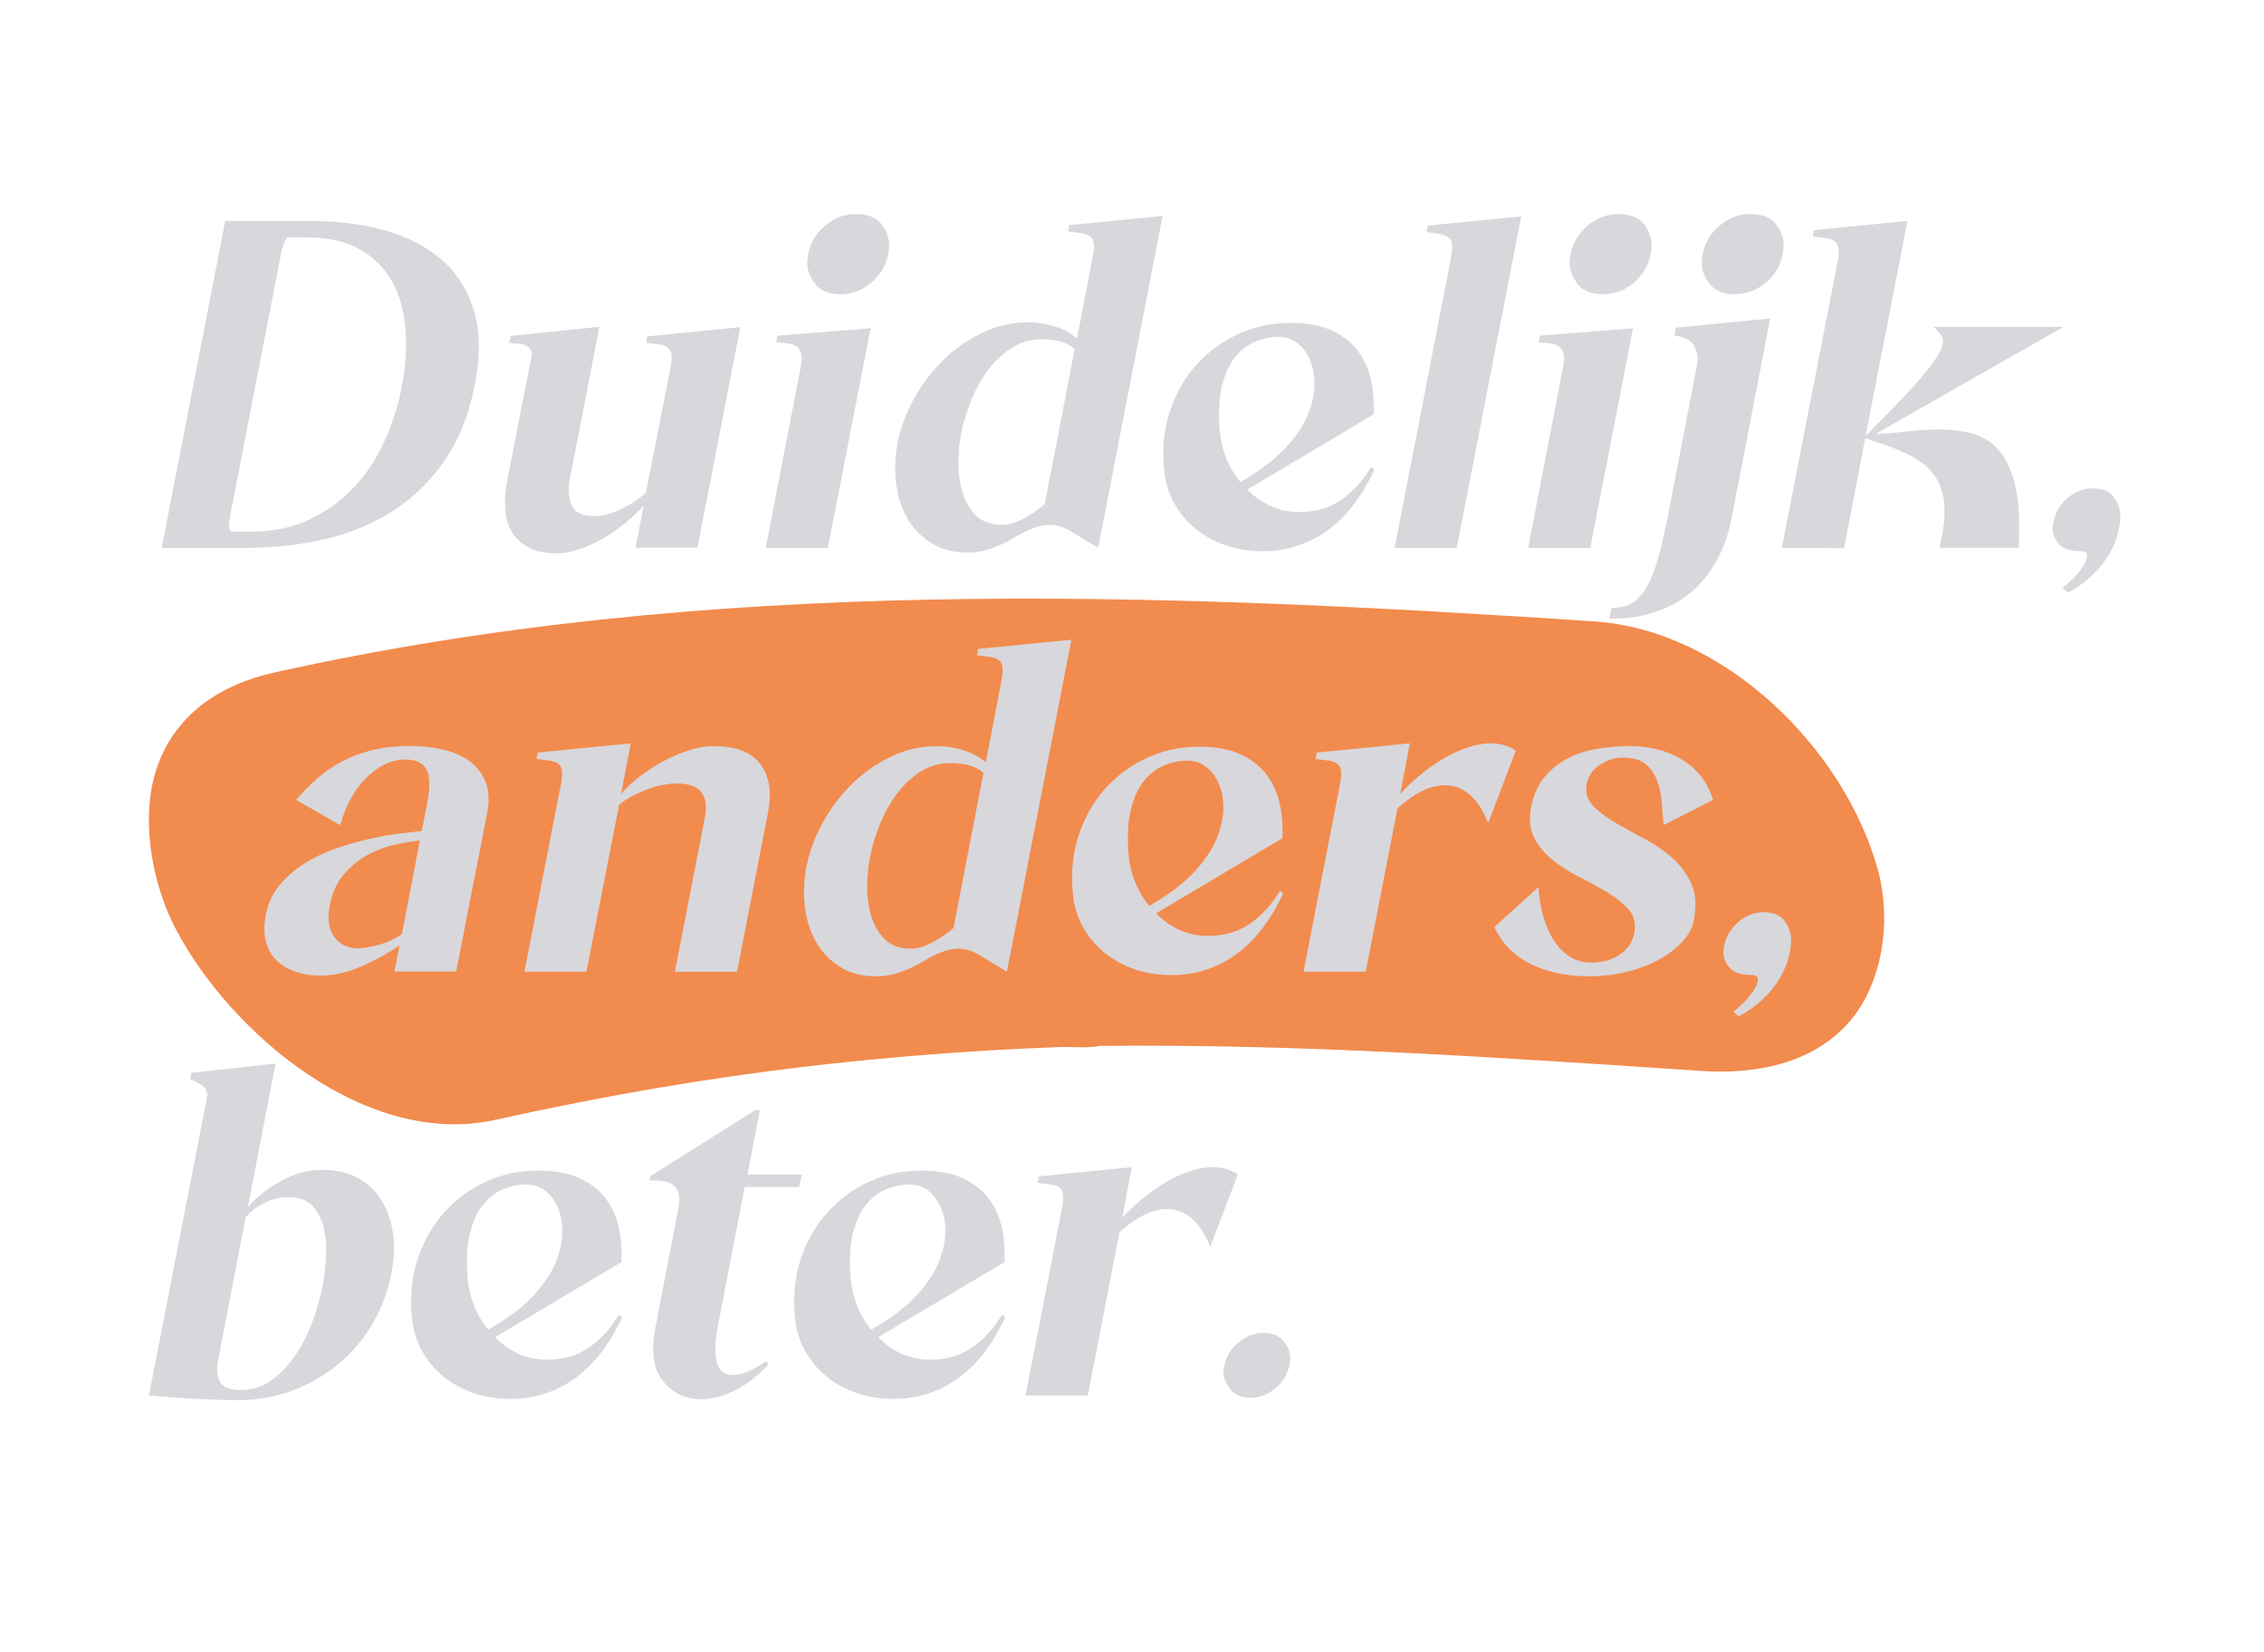 <?xml version="1.0" encoding="UTF-8"?>
<svg xmlns="http://www.w3.org/2000/svg" id="Layer_1" version="1.1" viewBox="0 0 283.68 206.93">
  <defs>
    <style>
      .st0 {
        fill: #f28b4e;
      }

      .st1 {
        fill: #d8d7db;
      }
    </style>
  </defs>
  <path class="st0" d="M62.07,140.3c13.82-3.07,27.77-5.46,41.84-7.01,6.73-.74,13.48-1.3,20.23-1.7,2.87-.17,5.75-.3,8.62-.41,1.6-.06,3.55.19,5.13-.16-3.96.07-4.91.09-2.83.06.85-.02,1.7-.03,2.55-.04,25.26-.29,50.48,1.47,75.67,3.14,6.58.44,13.79-.86,18.39-6.1,4.32-4.93,5.33-12.87,3.65-19.03-4.15-15.19-19.19-30.12-35.58-31.2-55.45-3.67-110.74-5.75-165.38,6.41-6.5,1.45-12.1,4.96-14.54,11.47-2.39,6.36-.83,14.95,2.25,20.76,6.91,13.02,23.87,27.4,40.01,23.81h0Z"></path>
  <g>
    <path class="st1" d="M20.26,68.64l7.96-40.96h10.67c3.31,0,6.37.38,9.2,1.15,2.83.77,5.21,1.98,7.15,3.63,1.94,1.65,3.32,3.78,4.12,6.38.81,2.6.85,5.74.12,9.43-.73,3.73-2,6.89-3.81,9.49-1.81,2.6-3.99,4.7-6.55,6.32-2.56,1.62-5.39,2.78-8.51,3.49s-6.35,1.07-9.69,1.07h-10.67,0ZM31.34,66.62c2.73,0,5.16-.49,7.3-1.47,2.13-.98,4-2.31,5.6-3.98s2.9-3.62,3.92-5.86c1.02-2.23,1.76-4.58,2.22-7.04.46-2.42.61-4.76.43-7.01-.17-2.25-.72-4.22-1.64-5.91s-2.26-3.05-4.01-4.07c-1.75-1.02-3.97-1.53-6.66-1.53h-2.48c-.27.31-.46.68-.58,1.12s-.21.86-.29,1.24l-6.23,32.07c-.08.39-.14.81-.2,1.27s0,.85.2,1.15h2.42v.02Z"></path>
    <path class="st1" d="M79.62,68.64l1.04-5.31c-.66.73-1.42,1.46-2.31,2.19-.89.73-1.81,1.38-2.77,1.93-.96.56-1.95,1.01-2.97,1.36-1.02.35-1.99.52-2.91.52-1.35,0-2.47-.23-3.38-.69-.9-.46-1.61-1.09-2.11-1.88s-.8-1.73-.89-2.83c-.1-1.1-.03-2.28.2-3.55l3.06-15.63c.08-.42.04-.75-.12-.98-.15-.23-.38-.4-.66-.52-.29-.12-.62-.18-.98-.2-.37-.02-.7-.05-1.01-.09l.17-.87,11.13-1.15-3.69,18.98c-.27,1.35-.2,2.47.2,3.38.4.9,1.34,1.36,2.8,1.36,1.11,0,2.26-.29,3.43-.87s2.2-1.27,3.09-2.08l3.06-15.58c.15-.77.2-1.35.14-1.73s-.22-.67-.49-.87c-.27-.19-.62-.32-1.07-.38s-.99-.12-1.64-.2l.17-.81,11.65-1.15-5.37,27.63h-7.79l.02.02Z"></path>
    <path class="st1" d="M95.95,68.64l4.27-22.09c.19-.88.26-1.56.2-2.02-.06-.46-.22-.81-.49-1.04s-.63-.38-1.07-.43c-.44-.06-.97-.12-1.59-.2l.17-.81,11.65-.92-5.36,27.52h-7.79.01ZM105.29,36.86c-1.42,0-2.47-.42-3.14-1.27-.67-.85-1.01-1.75-1.01-2.71,0-.31.04-.65.12-1.04.27-1.42.98-2.61,2.13-3.58,1.15-.96,2.44-1.44,3.87-1.44s2.52.41,3.17,1.24.98,1.72.98,2.68c0,.35-.04.71-.12,1.1-.27,1.42-.97,2.62-2.11,3.58-1.13.96-2.43,1.44-3.89,1.44Z"></path>
    <path class="st1" d="M133.97,66.45c-.81-.46-1.64-.69-2.48-.69-1.19,0-2.67.54-4.44,1.62-.88.54-1.83.98-2.83,1.33s-1.98.52-2.94.52c-1.81,0-3.35-.4-4.62-1.21-1.27-.81-2.27-1.85-3-3.14s-1.19-2.74-1.38-4.36-.13-3.25.17-4.9c.35-1.88,1.02-3.74,2.02-5.57,1-1.83,2.22-3.45,3.66-4.88,1.44-1.42,3.08-2.58,4.9-3.46,1.83-.88,3.76-1.33,5.8-1.33,1.12,0,2.22.17,3.32.52,1.1.35,2.03.85,2.8,1.5l1.96-10.21c.15-.77.2-1.35.14-1.73s-.22-.67-.49-.87c-.27-.19-.63-.32-1.07-.38s-.99-.12-1.64-.2l.12-.81,11.71-1.15-8.08,41.59-3.63-2.19ZM134.66,43.72c-.54-.46-1.16-.78-1.88-.95-.71-.17-1.45-.26-2.22-.26-1.46,0-2.77.38-3.92,1.15s-2.14,1.73-2.97,2.88-1.51,2.41-2.05,3.78-.92,2.64-1.15,3.84c-.23,1.08-.36,2.29-.38,3.63-.02,1.35.14,2.62.49,3.81.35,1.19.91,2.18,1.7,2.97.79.79,1.88,1.18,3.26,1.18.88,0,1.83-.28,2.83-.84s1.85-1.14,2.54-1.76l3.75-19.44h0Z"></path>
    <path class="st1" d="M156.29,61.32c.85.88,1.82,1.58,2.91,2.08,1.1.5,2.3.75,3.61.75,2.04,0,3.79-.51,5.25-1.53s2.71-2.39,3.75-4.12l.4.35c-.69,1.5-1.5,2.88-2.42,4.12-.92,1.25-1.96,2.33-3.12,3.23-1.15.9-2.44,1.61-3.87,2.11-1.42.5-2.98.75-4.67.75-1.58,0-3.08-.24-4.5-.72s-2.69-1.17-3.81-2.08c-1.12-.9-2.03-2-2.74-3.29s-1.12-2.72-1.24-4.3c-.23-2.73.05-5.2.84-7.41s1.89-4.1,3.32-5.65,3.05-2.77,4.88-3.63c1.83-.87,3.66-1.36,5.51-1.47.19,0,.39,0,.61-.03.21-.02.41-.03.61-.03,2.04,0,3.74.3,5.11.89,1.36.6,2.46,1.41,3.29,2.45.83,1.04,1.4,2.25,1.73,3.63s.45,2.88.38,4.5l-15.81,9.4h-.02ZM155.42,60.39c2.38-1.35,4.29-2.79,5.71-4.33,1.42-1.54,2.4-3.08,2.94-4.62.42-1.15.63-2.28.63-3.38s-.18-2.08-.55-2.94c-.37-.87-.89-1.57-1.56-2.11s-1.47-.81-2.39-.81h-.29c-.92.04-1.85.26-2.77.66s-1.73,1.05-2.42,1.93-1.22,2.05-1.59,3.49c-.37,1.44-.47,3.24-.32,5.39.08,1.23.34,2.42.78,3.58.44,1.15,1.05,2.19,1.82,3.12v.02Z"></path>
    <path class="st1" d="M182.54,68.64h-7.79l6.98-35.94c.15-.77.23-1.37.23-1.79,0-.04,0-.18-.03-.43-.02-.25-.15-.48-.4-.69-.25-.21-.6-.36-1.04-.46-.44-.1-1.03-.18-1.76-.26l.17-.81,11.71-1.15-8.08,41.54h0Z"></path>
    <path class="st1" d="M191.48,68.64l4.27-22.09c.19-.88.26-1.56.2-2.02s-.22-.81-.49-1.04-.63-.38-1.07-.43c-.44-.06-.97-.12-1.59-.2l.17-.81,11.65-.92-5.36,27.52h-7.79.01ZM200.83,36.86c-1.42,0-2.47-.42-3.14-1.27-.67-.85-1.01-1.75-1.01-2.71,0-.31.04-.65.12-1.04.27-1.42.98-2.61,2.13-3.58,1.15-.96,2.44-1.44,3.87-1.44s2.52.41,3.17,1.24.98,1.72.98,2.68c0,.35-.04.71-.12,1.1-.27,1.42-.97,2.62-2.11,3.58-1.13.96-2.43,1.44-3.89,1.44Z"></path>
    <path class="st1" d="M217.03,64.66c-.42,2.15-1.04,3.96-1.85,5.42s-1.72,2.67-2.74,3.63-2.09,1.7-3.2,2.22c-1.12.52-2.16.89-3.14,1.12s-1.88.36-2.68.4c-.81.04-1.4.06-1.79.06l.29-1.33c.81,0,1.55-.14,2.22-.43s1.29-.84,1.85-1.64,1.07-1.93,1.53-3.38c.46-1.44.92-3.32,1.38-5.62l3.63-18.81c.12-.5.17-.96.17-1.38,0-.65-.18-1.25-.55-1.79-.37-.54-1.14-.9-2.34-1.1l.17-.98,11.83-1.15-4.79,24.75h0ZM213.34,31.84c.27-1.42.98-2.61,2.13-3.58,1.15-.96,2.44-1.44,3.87-1.44s2.52.41,3.17,1.24.98,1.7.98,2.62c0,.35-.04.73-.12,1.15-.27,1.42-.97,2.62-2.11,3.58-1.13.96-2.43,1.44-3.89,1.44s-2.47-.42-3.14-1.27c-.67-.85-1.01-1.75-1.01-2.71,0-.31.04-.65.12-1.04h0Z"></path>
    <path class="st1" d="M223.26,68.64l6.98-35.77c.15-.77.19-1.36.12-1.76-.08-.4-.24-.7-.49-.89-.25-.19-.61-.32-1.07-.38s-1.02-.12-1.67-.2l.17-.81,11.71-1.15-5.25,26.94c1.92-1.92,3.51-3.55,4.76-4.87,1.25-1.33,2.24-2.45,2.97-3.38.73-.92,1.24-1.66,1.53-2.22s.43-1.03.43-1.41-.12-.7-.35-.95c-.23-.25-.5-.53-.81-.84h16.27l-23.59,13.44c1.38-.08,2.77-.19,4.15-.35,1.38-.15,2.73-.23,4.04-.23,1.46,0,2.83.18,4.1.55s2.36,1.08,3.26,2.13c.9,1.06,1.58,2.56,2.02,4.5s.57,4.49.38,7.64h-9.92c.58-2.35.77-4.28.58-5.8s-.72-2.77-1.59-3.75-2-1.78-3.4-2.39c-1.41-.62-3.03-1.21-4.88-1.79l-2.65,13.79-7.79-.06h0Z"></path>
    <path class="st1" d="M258.4,73.66c.38-.27.84-.66,1.36-1.18s.94-1.04,1.27-1.56.49-.96.49-1.33-.33-.55-.98-.55c-1.15,0-2-.29-2.54-.87s-.81-1.23-.81-1.96c0-.27.04-.56.12-.87.23-1.15.82-2.13,1.76-2.94.94-.81,2.01-1.21,3.2-1.21s2.06.37,2.6,1.1.81,1.56.81,2.48c0,.42-.06.9-.17,1.44-.31,1.62-1.03,3.13-2.16,4.56-1.13,1.42-2.55,2.58-4.24,3.46l-.69-.58h-.02Z"></path>
    <path class="st1" d="M37.1,100.22c.88-1.04,1.81-1.97,2.77-2.8s2.01-1.53,3.14-2.11,2.39-1.03,3.78-1.36c1.38-.33,2.92-.49,4.61-.49,1.46,0,2.85.15,4.15.46,1.31.31,2.41.8,3.32,1.47.9.67,1.57,1.55,1.99,2.62.42,1.08.48,2.38.17,3.92l-3.87,19.79h-7.73l.63-3.29c-1.42,1-3.02,1.88-4.79,2.65-1.77.77-3.46,1.15-5.08,1.15-1.12,0-2.14-.15-3.09-.46-.94-.31-1.74-.77-2.39-1.38-.65-.61-1.12-1.41-1.38-2.39-.27-.98-.27-2.14,0-3.49s.81-2.52,1.62-3.52c.81-1,1.78-1.87,2.91-2.62s2.37-1.38,3.72-1.88c1.35-.5,2.7-.91,4.07-1.24,1.36-.33,2.67-.58,3.92-.75s2.34-.3,3.26-.38l.4-1.96c.19-.88.35-1.73.46-2.54.12-.81.13-1.53.06-2.16s-.31-1.15-.69-1.56c-.39-.4-.98-.64-1.79-.72-1.73-.15-3.4.49-5.02,1.93s-2.83,3.53-3.63,6.26l-5.54-3.17.02.02ZM52.62,105.3c-.81.08-1.81.24-3,.49-1.19.25-2.37.68-3.52,1.3s-2.18,1.46-3.09,2.54c-.9,1.08-1.49,2.48-1.76,4.21-.23,1.5,0,2.7.69,3.61.69.9,1.65,1.36,2.88,1.36.65,0,1.52-.14,2.6-.43,1.08-.29,2.06-.74,2.94-1.36l2.25-11.71h.01Z"></path>
    <path class="st1" d="M73.5,121.74h-7.79l4.56-23.42c.15-.77.2-1.36.14-1.76s-.22-.7-.49-.89-.63-.32-1.07-.38-.99-.12-1.64-.2l.17-.81,11.65-1.15-1.21,6.35c.65-.77,1.44-1.51,2.37-2.22s1.9-1.35,2.94-1.9c1.04-.56,2.11-1.01,3.2-1.36,1.1-.35,2.12-.52,3.09-.52,2.81,0,4.77.76,5.88,2.28,1.12,1.52,1.42,3.55.92,6.09l-3.87,19.9h-7.79l3.75-19.27c.27-1.35.14-2.4-.38-3.17s-1.57-1.15-3.14-1.15c-1.19,0-2.44.25-3.75.75s-2.46,1.13-3.46,1.9l-4.1,20.94h.02Z"></path>
    <path class="st1" d="M122.54,119.55c-.81-.46-1.64-.69-2.48-.69-1.19,0-2.67.54-4.44,1.62-.88.54-1.83.98-2.83,1.33s-1.98.52-2.94.52c-1.81,0-3.35-.4-4.62-1.21-1.27-.81-2.27-1.85-3-3.14s-1.19-2.74-1.38-4.36-.13-3.25.17-4.9c.35-1.88,1.02-3.74,2.02-5.57s2.22-3.45,3.66-4.88c1.44-1.42,3.08-2.58,4.9-3.46,1.83-.88,3.76-1.33,5.8-1.33,1.12,0,2.22.17,3.32.52s2.03.85,2.8,1.5l1.96-10.21c.15-.77.2-1.35.14-1.73s-.22-.67-.49-.87c-.27-.19-.63-.32-1.07-.38s-.99-.12-1.64-.2l.12-.81,11.71-1.15-8.08,41.59-3.63-2.19ZM123.23,96.82c-.54-.46-1.16-.78-1.88-.95-.71-.17-1.45-.26-2.22-.26-1.46,0-2.77.38-3.92,1.15-1.15.77-2.14,1.73-2.97,2.88-.83,1.15-1.51,2.41-2.05,3.78-.54,1.37-.92,2.64-1.15,3.84-.23,1.08-.36,2.29-.38,3.63-.02,1.35.14,2.62.49,3.81.35,1.19.91,2.18,1.7,2.97.79.79,1.88,1.18,3.26,1.18.88,0,1.83-.28,2.83-.84s1.85-1.14,2.54-1.76l3.75-19.44h0Z"></path>
    <path class="st1" d="M144.86,114.42c.85.88,1.82,1.58,2.91,2.08,1.1.5,2.3.75,3.61.75,2.04,0,3.79-.51,5.25-1.53s2.71-2.39,3.75-4.12l.4.35c-.69,1.5-1.5,2.88-2.42,4.12-.92,1.25-1.96,2.33-3.12,3.23-1.15.9-2.44,1.61-3.87,2.11-1.42.5-2.98.75-4.67.75-1.58,0-3.08-.24-4.5-.72s-2.69-1.17-3.81-2.08c-1.12-.9-2.03-2-2.74-3.29s-1.12-2.72-1.24-4.3c-.23-2.73.05-5.2.84-7.41s1.89-4.1,3.32-5.65,3.05-2.77,4.88-3.63c1.83-.87,3.66-1.36,5.51-1.47.19,0,.39,0,.61-.03.21-.02.41-.03.61-.03,2.04,0,3.74.3,5.11.89,1.36.6,2.46,1.41,3.29,2.45.83,1.04,1.4,2.25,1.73,3.63s.45,2.88.38,4.5l-15.81,9.4h-.02ZM144,113.49c2.38-1.35,4.29-2.79,5.71-4.33,1.42-1.54,2.4-3.08,2.94-4.62.42-1.15.63-2.28.63-3.38s-.18-2.08-.55-2.94c-.37-.87-.89-1.57-1.56-2.11s-1.47-.81-2.39-.81h-.29c-.92.04-1.85.26-2.77.66s-1.73,1.05-2.42,1.93-1.22,2.05-1.59,3.49c-.37,1.44-.47,3.24-.32,5.39.08,1.23.34,2.42.78,3.58.44,1.15,1.05,2.19,1.82,3.12v.02Z"></path>
    <path class="st1" d="M163.33,121.74l4.56-23.42c.15-.77.2-1.36.14-1.76s-.22-.7-.49-.89-.63-.32-1.07-.38-.99-.12-1.64-.2l.17-.81,11.65-1.15-1.21,6.35c.65-.73,1.42-1.47,2.31-2.22.88-.75,1.83-1.43,2.83-2.05,1-.61,2.04-1.11,3.11-1.5s2.12-.58,3.12-.58c1.19,0,2.23.31,3.12.92l-3.46,9.06c-1.27-3.15-3.08-4.73-5.42-4.73-1.81,0-3.79.96-5.94,2.88l-3.98,20.48h-7.8Z"></path>
    <path class="st1" d="M208.44,103.4c-.08-.92-.15-1.88-.23-2.88s-.27-1.91-.58-2.74c-.31-.83-.79-1.51-1.44-2.05-.65-.54-1.6-.81-2.83-.81-1.12,0-2.14.35-3.09,1.04-.94.69-1.45,1.64-1.53,2.83,0,.92.38,1.73,1.12,2.42s1.67,1.36,2.77,1.99,2.28,1.29,3.55,1.96,2.41,1.47,3.43,2.39c1.02.92,1.8,2,2.34,3.23s.63,2.73.29,4.5c-.19,1-.7,1.93-1.53,2.8s-1.84,1.62-3.03,2.25-2.53,1.12-4.01,1.47-2.99.52-4.53.52c-1.19,0-2.38-.11-3.58-.32-1.19-.21-2.32-.56-3.38-1.04s-2.01-1.12-2.86-1.9c-.85-.79-1.54-1.76-2.08-2.91l5.54-5.02c.04.92.18,1.93.43,3.03s.63,2.12,1.15,3.09c.52.96,1.19,1.76,2.02,2.39s1.82.95,2.97.95c1.58,0,2.86-.39,3.87-1.18,1-.79,1.54-1.8,1.62-3.03.08-1.04-.23-1.91-.92-2.62s-1.57-1.38-2.62-2.02c-1.06-.63-2.2-1.26-3.43-1.88-1.23-.62-2.34-1.32-3.32-2.11s-1.75-1.71-2.31-2.77-.68-2.36-.38-3.89.88-2.8,1.7-3.78c.83-.98,1.82-1.76,2.97-2.34,1.15-.58,2.4-.97,3.75-1.18s2.67-.32,3.98-.32c1.04,0,2.09.12,3.14.35,1.06.23,2.07.62,3.03,1.15.96.54,1.81,1.23,2.54,2.08s1.29,1.9,1.67,3.17l-6.23,3.17h.03Z"></path>
    <path class="st1" d="M217.15,126.76c.38-.27.84-.66,1.36-1.18s.94-1.04,1.27-1.56.49-.96.49-1.33-.33-.55-.98-.55c-1.15,0-2-.29-2.54-.87s-.81-1.23-.81-1.96c0-.27.04-.56.12-.87.23-1.15.82-2.13,1.76-2.94.94-.81,2.01-1.21,3.2-1.21s2.06.37,2.6,1.1c.54.73.81,1.56.81,2.48,0,.42-.06.9-.17,1.44-.31,1.62-1.03,3.13-2.16,4.56-1.13,1.42-2.55,2.58-4.24,3.46l-.69-.58h-.02Z"></path>
    <path class="st1" d="M25.93,137.52c.12-.65-.08-1.15-.58-1.5s-1-.62-1.5-.81l.12-.81,10.56-1.15-3.46,17.94c1.23-1.35,2.66-2.45,4.3-3.32s3.3-1.3,4.99-1.3c1.85,0,3.39.37,4.64,1.1,1.25.73,2.23,1.71,2.94,2.94s1.15,2.62,1.33,4.18.09,3.18-.26,4.88c-.46,2.31-1.28,4.43-2.45,6.37s-2.62,3.61-4.33,4.99-3.62,2.46-5.71,3.23c-2.1.77-4.3,1.15-6.61,1.15-1.88,0-3.77-.06-5.65-.17-1.88-.12-3.75-.25-5.6-.4l7.27-37.32h0ZM30.14,174.15c1.54,0,2.89-.45,4.07-1.36,1.17-.9,2.18-2.02,3.03-3.35s1.53-2.74,2.05-4.24c.52-1.5.89-2.83,1.12-3.98.19-1.04.34-2.21.43-3.52.1-1.31.02-2.54-.23-3.69-.25-1.15-.72-2.12-1.41-2.88-.69-.77-1.73-1.15-3.12-1.15-.96,0-1.92.23-2.88.69s-1.77,1.08-2.42,1.85l-3.4,17.65c-.27,1.23-.21,2.2.17,2.91s1.25,1.07,2.6,1.07h0Z"></path>
    <path class="st1" d="M62.04,167.52c.85.88,1.82,1.58,2.91,2.08,1.1.5,2.3.75,3.61.75,2.04,0,3.79-.51,5.25-1.53s2.71-2.39,3.75-4.12l.4.35c-.69,1.5-1.5,2.88-2.42,4.12-.92,1.25-1.96,2.33-3.12,3.23-1.15.9-2.44,1.61-3.87,2.11-1.42.5-2.98.75-4.67.75-1.58,0-3.08-.24-4.5-.72s-2.69-1.17-3.81-2.08c-1.12-.9-2.03-2-2.74-3.29s-1.12-2.72-1.24-4.3c-.23-2.73.05-5.2.84-7.41.79-2.21,1.89-4.1,3.32-5.65s3.05-2.77,4.88-3.63c1.83-.87,3.66-1.36,5.51-1.47.19,0,.39,0,.61-.03.21-.02.41-.03.61-.03,2.04,0,3.74.3,5.11.89,1.36.6,2.46,1.41,3.29,2.45s1.4,2.25,1.73,3.63.45,2.88.38,4.5l-15.81,9.4h-.02ZM61.18,166.59c2.38-1.35,4.29-2.79,5.71-4.33,1.42-1.54,2.4-3.08,2.94-4.62.42-1.15.63-2.28.63-3.38s-.18-2.08-.55-2.94c-.37-.87-.89-1.57-1.56-2.11s-1.47-.81-2.39-.81h-.29c-.92.04-1.85.26-2.77.66-.92.4-1.73,1.05-2.42,1.93s-1.22,2.05-1.59,3.49c-.37,1.44-.47,3.24-.32,5.39.08,1.23.34,2.42.78,3.58.44,1.15,1.05,2.19,1.82,3.12v.02Z"></path>
    <path class="st1" d="M96.25,170.98c-1.31,1.42-2.7,2.5-4.18,3.23s-2.89,1.1-4.24,1.1c-.15,0-.29,0-.4-.03-.12-.02-.23-.03-.35-.03-1.77-.19-3.17-1.03-4.21-2.51-1.04-1.48-1.29-3.62-.75-6.43l2.88-14.94c.46-2.31-.46-3.46-2.77-3.46h-.81l.12-.58,13.1-8.25h.58l-1.56,8.08h6.81l-.35,1.56h-6.81l-3.4,17.65c-.31,1.62-.36,2.98-.14,4.1.21,1.12.84,1.71,1.88,1.79,1.12.08,2.58-.5,4.38-1.73l.23.46h-.01Z"></path>
    <path class="st1" d="M110.04,167.52c.85.88,1.82,1.58,2.91,2.08,1.1.5,2.3.75,3.61.75,2.04,0,3.79-.51,5.25-1.53s2.71-2.39,3.75-4.12l.4.35c-.69,1.5-1.5,2.88-2.42,4.12-.92,1.25-1.96,2.33-3.12,3.23-1.15.9-2.44,1.61-3.87,2.11-1.42.5-2.98.75-4.67.75-1.58,0-3.08-.24-4.5-.72s-2.69-1.17-3.81-2.08c-1.12-.9-2.03-2-2.74-3.29s-1.12-2.72-1.24-4.3c-.23-2.73.05-5.2.84-7.41s1.89-4.1,3.32-5.65,3.05-2.77,4.88-3.63c1.83-.87,3.66-1.36,5.51-1.47.19,0,.39,0,.61-.03.21-.02.41-.03.61-.03,2.04,0,3.74.3,5.11.89,1.36.6,2.46,1.41,3.29,2.45.83,1.04,1.4,2.25,1.73,3.63s.45,2.88.38,4.5l-15.81,9.4h-.02ZM109.17,166.59c2.38-1.35,4.29-2.79,5.71-4.33,1.42-1.54,2.4-3.08,2.94-4.62.42-1.15.63-2.28.63-3.38s-.18-2.08-.55-2.94c-.37-.87-.89-1.57-1.56-2.11s-1.47-.81-2.39-.81h-.29c-.92.04-1.85.26-2.77.66-.92.4-1.73,1.05-2.42,1.93s-1.22,2.05-1.59,3.49-.47,3.24-.32,5.39c.08,1.23.34,2.42.78,3.58.44,1.15,1.05,2.19,1.82,3.12v.02Z"></path>
    <path class="st1" d="M128.5,174.84l4.56-23.42c.15-.77.2-1.36.14-1.76s-.22-.7-.49-.89-.63-.32-1.07-.38-.99-.12-1.64-.2l.17-.81,11.65-1.15-1.21,6.35c.65-.73,1.42-1.47,2.31-2.22.88-.75,1.83-1.43,2.83-2.05,1-.61,2.04-1.11,3.11-1.5s2.12-.58,3.12-.58c1.19,0,2.23.31,3.12.92l-3.46,9.06c-1.27-3.15-3.08-4.73-5.42-4.73-1.81,0-3.79.96-5.94,2.88l-3.98,20.48h-7.8Z"></path>
    <path class="st1" d="M153.42,171.03c.23-1.12.83-2.07,1.79-2.86.96-.79,2-1.18,3.12-1.18s1.95.35,2.51,1.04c.56.69.84,1.4.84,2.13,0,.27-.04.56-.12.87-.23,1.15-.82,2.13-1.76,2.91-.94.79-1.97,1.18-3.09,1.18s-1.96-.35-2.54-1.07c-.58-.71-.87-1.43-.87-2.16,0-.27.04-.56.12-.87h0Z"></path>
  </g>
</svg>
